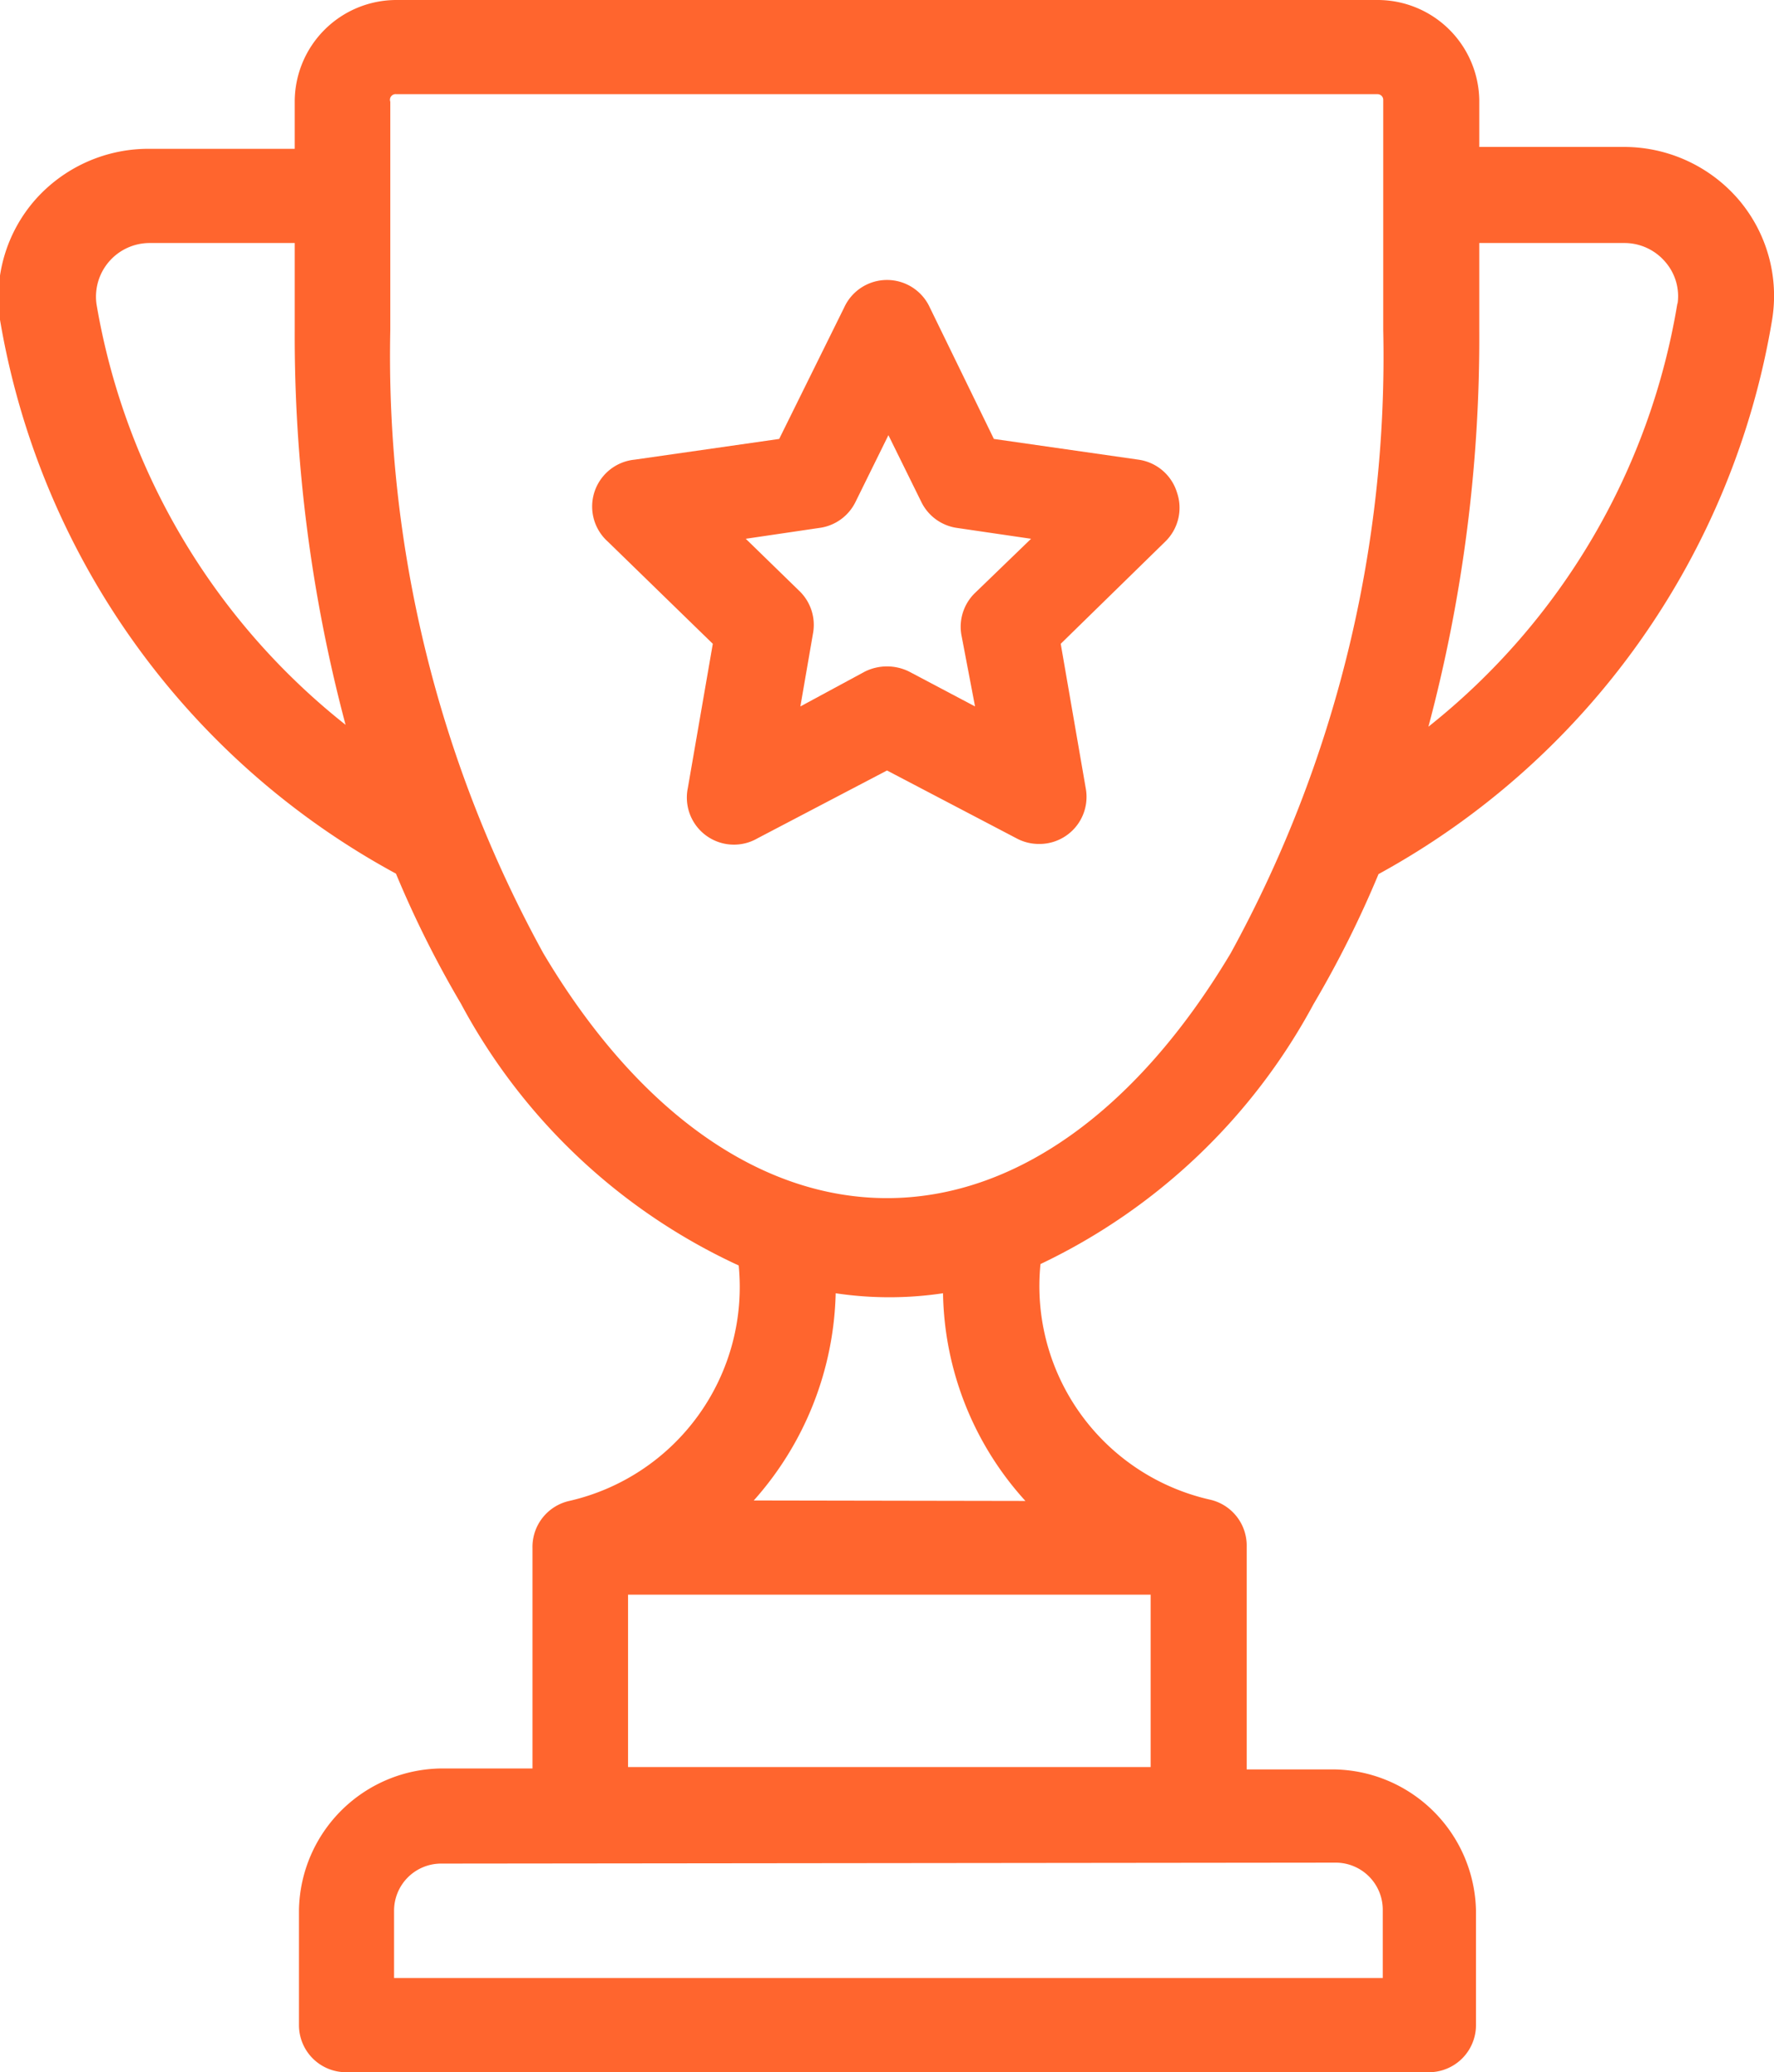 <?xml version="1.0" encoding="UTF-8"?> <svg xmlns="http://www.w3.org/2000/svg" id="Layer_1" data-name="Layer 1" viewBox="0 0 37.68 44"> <defs> <style>.cls-1{fill:#ff652e;}</style> </defs> <title>advantage_7</title> <path class="cls-1" d="M36.93,4.24A3.21,3.21,0,0,0,34.5,3.12H31.42v-1A2.16,2.16,0,0,0,29.26,0H8.42A2.16,2.16,0,0,0,6.26,2.16v1H3.18A3.21,3.21,0,0,0,.75,4.24,3.15,3.15,0,0,0,0,6.79,16.5,16.5,0,0,0,8.41,18.55a22.2,22.2,0,0,0,1.38,2.76,12.73,12.73,0,0,0,5.9,5.56,4.66,4.66,0,0,1-3.6,5h0a1,1,0,0,0-.78,1v4.68H9.41a3.06,3.06,0,0,0-3.06,3V43a1,1,0,0,0,1,1h23a1,1,0,0,0,1-1V40.57a3.06,3.06,0,0,0-3.05-3H26.48V32.84a1,1,0,0,0-.79-1h0a4.65,4.65,0,0,1-3.59-5,12.85,12.85,0,0,0,5.8-5.52,22.2,22.2,0,0,0,1.38-2.76A16.5,16.5,0,0,0,37.64,6.79,3.15,3.15,0,0,0,36.93,4.24ZM2.05,6.46a1.14,1.14,0,0,1,1.13-1.3H6.26V7a32.09,32.09,0,0,0,1.08,8.39A14.48,14.48,0,0,1,2.05,6.46ZM28.37,39.55a1,1,0,0,1,1,1V42h-21V40.57a1,1,0,0,1,1-1Zm-3.93-5.69v3.66H13.34V33.86Zm-8.43-2a6.84,6.84,0,0,0,1.74-4.4,7.69,7.69,0,0,0,2.28,0,6.71,6.71,0,0,0,1.75,4.41ZM29.38,7a26.33,26.33,0,0,1-3.24,13.24c-2,3.35-4.59,5.2-7.3,5.2s-5.31-1.85-7.3-5.2A26.33,26.33,0,0,1,8.29,7V2.16A.12.12,0,0,1,8.42,2H29.26a.12.12,0,0,1,.12.12Zm6.25-.57a14.48,14.48,0,0,1-5.29,9A32.09,32.09,0,0,0,31.42,7V5.16H34.5a1.14,1.14,0,0,1,.87.4A1.11,1.11,0,0,1,35.63,6.46Z" transform="translate(0 0)"></path> <path class="cls-1" d="M25,10.46a1,1,0,0,0-.82-.7l-3.07-.44L19.75,6.53a1,1,0,0,0-1.82,0L16.55,9.32l-3.07.44a1,1,0,0,0-.57,1.74l2.23,2.17-.53,3.06a1,1,0,0,0,1.48,1.07l2.75-1.44,2.75,1.44a1,1,0,0,0,.47.12,1,1,0,0,0,1-1.19l-.53-3.06,2.22-2.17A1,1,0,0,0,25,10.46Zm-4.28,2.12a1,1,0,0,0-.3.9L20.71,15l-1.4-.74a1.06,1.06,0,0,0-.94,0L17,15l.27-1.56a1,1,0,0,0-.3-.9l-1.13-1.1,1.56-.23a1,1,0,0,0,.77-.55l.7-1.42.7,1.42a1,1,0,0,0,.76.55l1.57.23Z" transform="translate(0 0)"></path> </svg> 